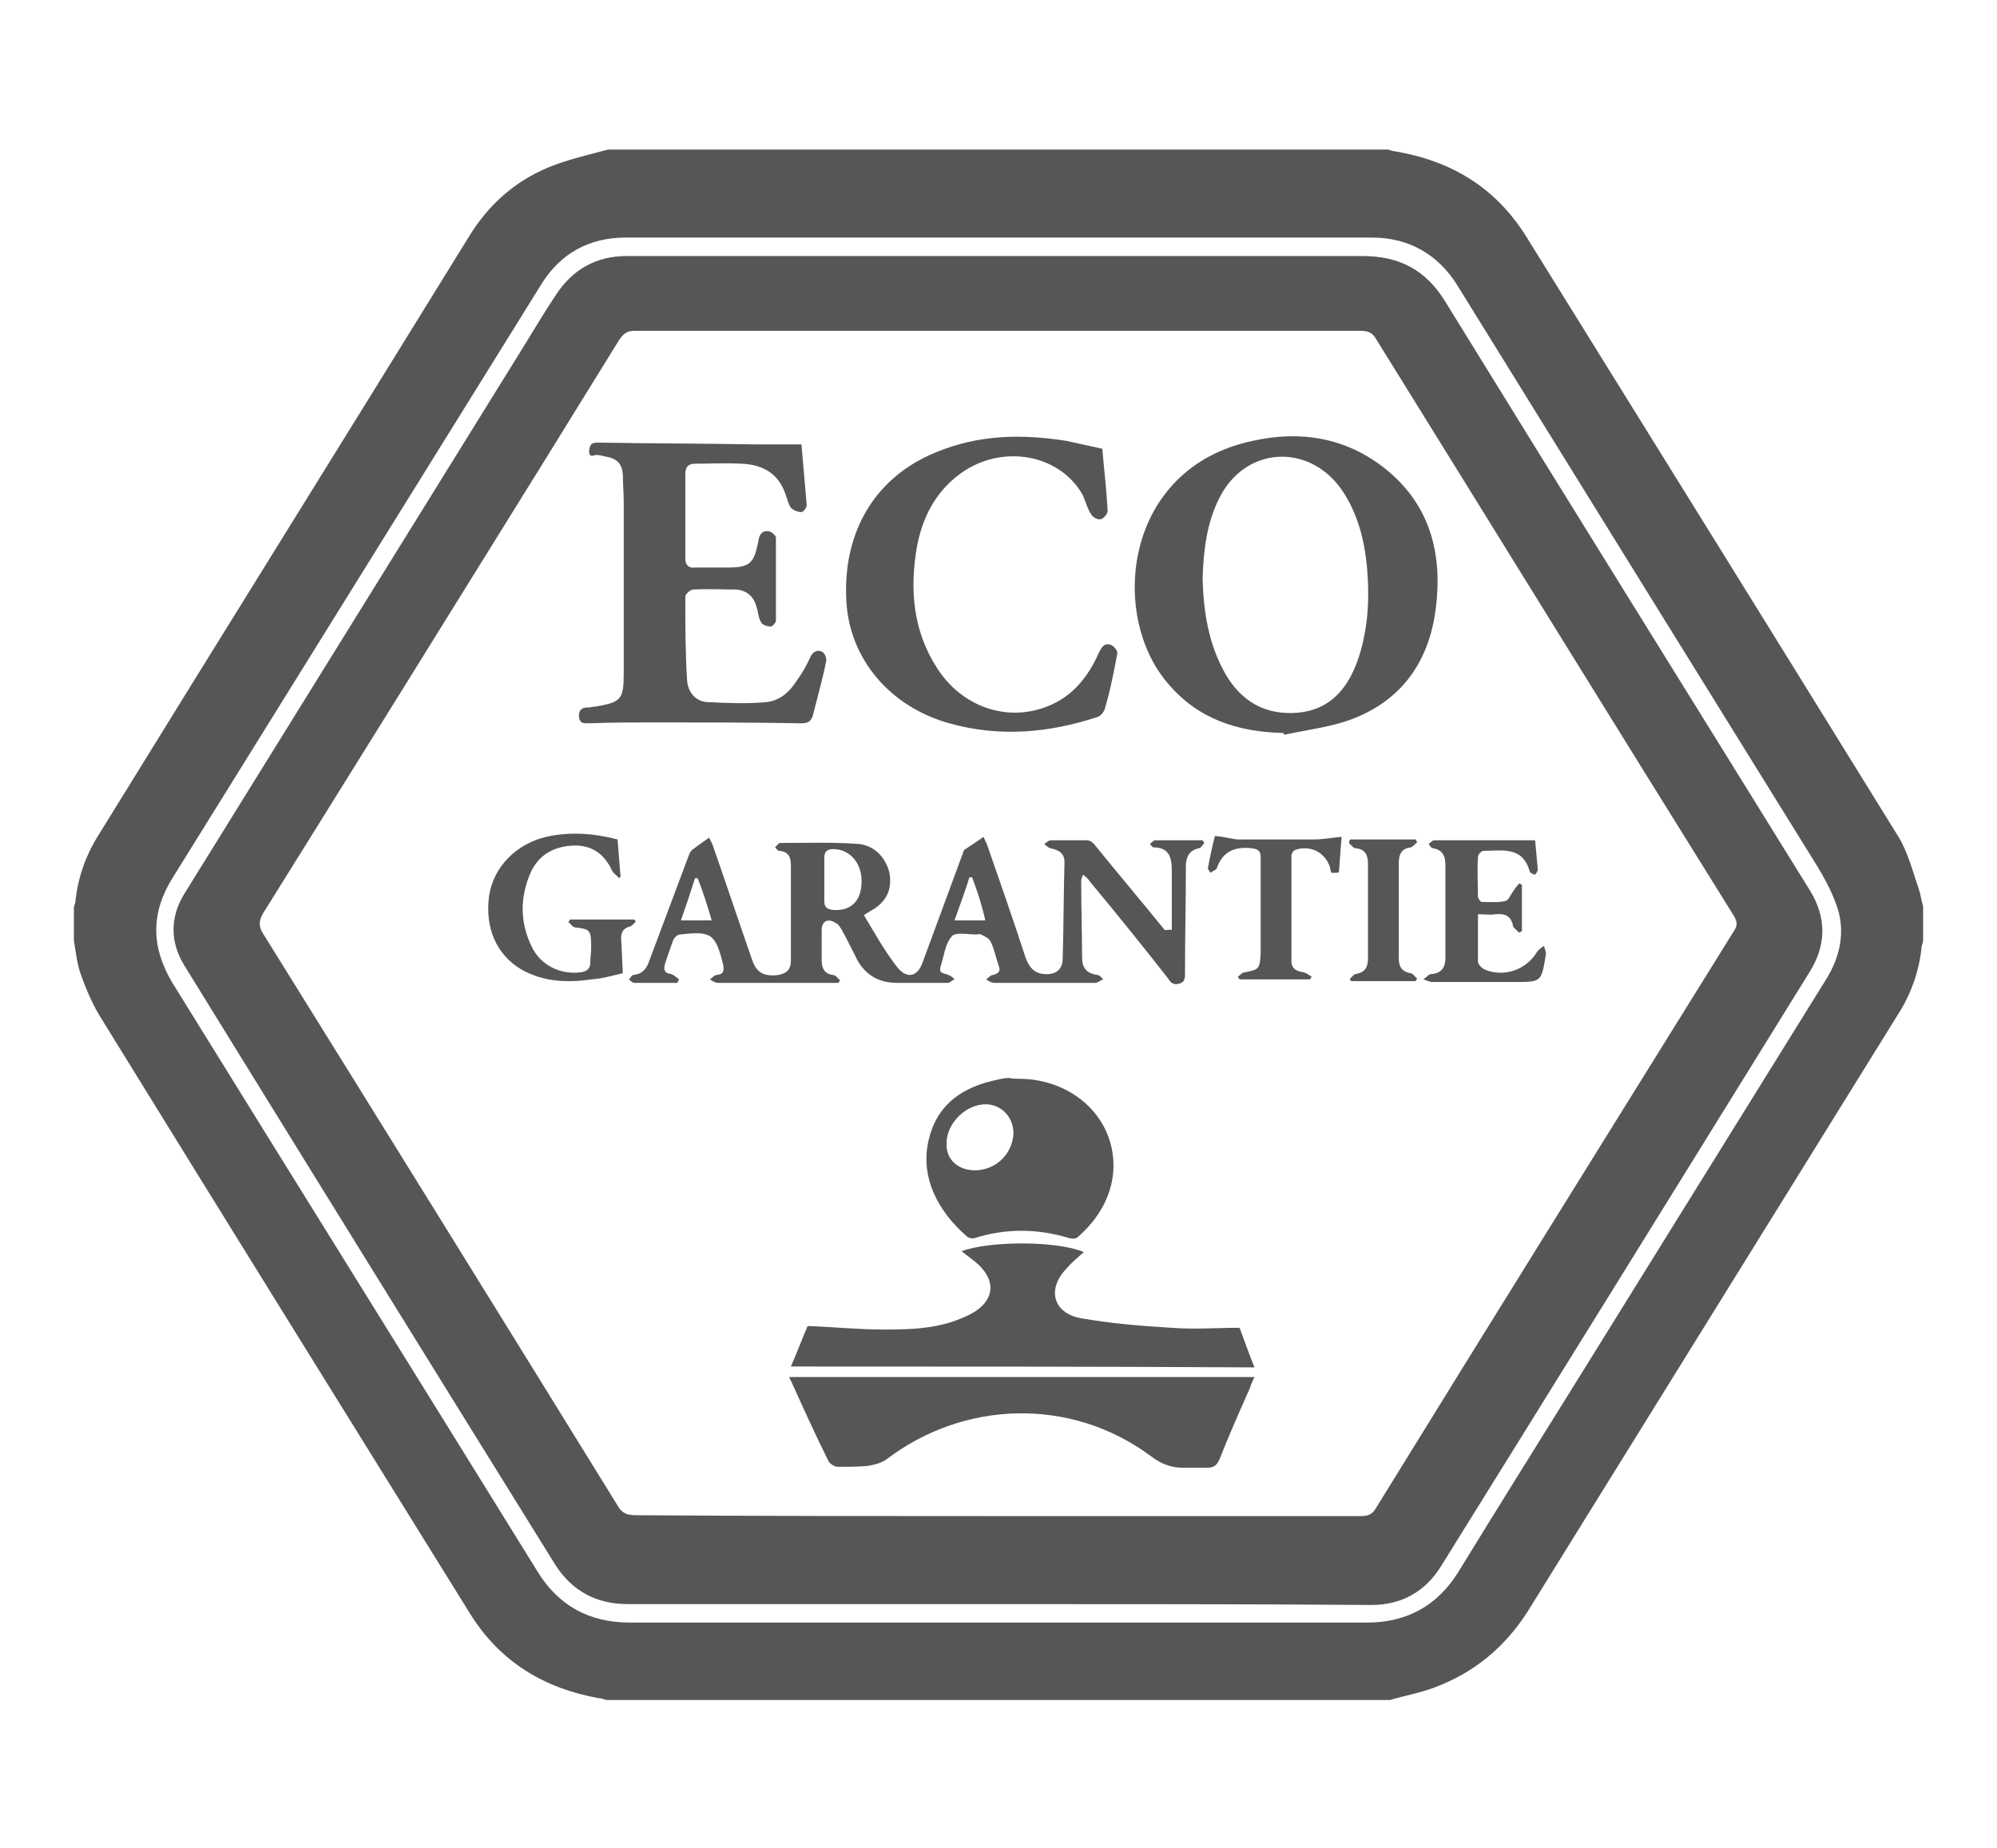 <?xml version="1.0" encoding="utf-8"?><!DOCTYPE svg PUBLIC "-//W3C//DTD SVG 1.1//EN" "http://www.w3.org/Graphics/SVG/1.1/DTD/svg11.dtd"><svg version="1.1" id="Layer_1" xmlns="http://www.w3.org/2000/svg" x="0px" y="0px" viewBox="0 0 227 210" enable-background="new 0 0 227 210" xml:space="preserve"><path fill="#565656" d="M8.4,106.9c0-1.3,0-2.5,0-3.8c0.1-0.3,0.2-0.6,0.2-0.9c0.3-2.6,1.2-5.1,2.6-7.3c14-22.7,28.1-45.3,42.1-68
	c2.2-3.6,5.2-6.3,9.1-7.9c2.2-0.9,4.5-1.4,6.7-2c29.6,0,59.1,0,88.7,0c0.3,0.1,0.6,0.2,0.8,0.2c6.4,1.1,11.4,4.1,14.9,9.7
	c14.1,22.7,28.2,45.4,42.3,68.2c1.1,1.8,1.6,3.9,2.3,5.9c0.2,0.6,0.3,1.3,0.5,2c0,1.3,0,2.7,0,4c-0.1,0.3-0.2,0.6-0.2,0.9
	c-0.3,2.6-1.2,5.1-2.6,7.3c-14,22.6-28,45.1-42,67.7c-2.6,4.2-6.2,7.2-10.8,8.9c-1.6,0.6-3.3,0.9-5,1.4c-29.7,0-59.4,0-89.1,0
	c-0.3-0.1-0.5-0.2-0.8-0.2c-6.2-1.1-11.2-4.1-14.6-9.5c-14.1-22.7-28.2-45.4-42.2-68.1c-0.9-1.5-1.6-3.2-2.2-4.9
	C8.7,109.2,8.6,108,8.4,106.9z M113.4,184.4c14,0,28,0,42,0c4.5,0,8-1.9,10.4-5.8c4.3-7,8.6-13.9,12.9-20.8
	c9.7-15.6,19.3-31.1,29-46.7c1.5-2.5,2-5.2,1.2-7.8c-0.7-2.2-1.9-4.2-3.1-6.1C192.4,75.6,179,54,165.7,32.5
	c-2.2-3.6-5.6-5.5-9.7-5.5c-28.3,0-56.6,0-84.9,0c-4,0-7.3,1.7-9.5,5.2c-14,22.5-28,45.1-42,67.6c-2.5,4-2.4,7.9,0,11.9
	c13.8,22.3,27.7,44.6,41.5,66.9c2.4,3.9,5.9,5.8,10.5,5.8C85.5,184.4,99.5,184.4,113.4,184.4z"/><path fill="#565656" d="M113.4,182.3c-14,0-28.1,0-42.1,0c-3.5,0-6.3-1.5-8.2-4.5C49,155.1,35,132.5,21,109.8
	c-1.7-2.7-1.7-5.6,0-8.3C33.7,81,46.5,60.4,59.2,39.9c1.3-2.1,2.6-4.3,4-6.4c1.9-2.9,4.6-4.4,8-4.4c12.5,0,24.9,0,37.4,0
	c15.4,0,30.9,0,46.3,0c4.2,0,7.2,1.6,9.4,5.2c13.8,22.4,27.7,44.7,41.5,67c1.8,3,1.8,6,0,9c-14,22.6-28,45.2-42,67.7
	c-1.8,2.9-4.5,4.4-7.9,4.4C141.7,182.3,127.5,182.3,113.4,182.3z M113.4,172.3c13.8,0,27.6,0,41.3,0c0.8,0,1.3-0.2,1.7-0.9
	c13.5-21.9,27.1-43.7,40.7-65.6c0.4-0.6,0.4-1,0-1.7c-13.6-21.8-27.1-43.7-40.7-65.6c-0.4-0.7-0.9-0.9-1.7-0.9c-27.5,0-55,0-82.6,0
	c-0.8,0-1.2,0.3-1.7,1c-2.7,4.4-5.4,8.7-8.1,13.1c-10.8,17.4-21.6,34.8-32.4,52.1c-0.5,0.9-0.5,1.5,0,2.3
	c13.5,21.7,26.9,43.3,40.3,65c0.5,0.9,1.1,1.1,2.1,1.1C86.2,172.3,99.8,172.3,113.4,172.3z"/><path fill="#565656" d="M145.9,83.3c-5.2-0.1-9.8-1.6-13.2-5.7c-6.6-7.7-5-24.4,9.7-27.5c5.4-1.2,10.6-0.4,15.1,3.2
	c5.1,4.1,6.5,9.7,5.7,15.9c-0.8,6.3-4.2,10.8-10.3,12.8c-2.2,0.7-4.6,1-6.9,1.5C145.9,83.4,145.9,83.4,145.9,83.3z M136.7,65.8
	c0.1,3.5,0.6,7.3,2.6,10.8c1.8,3.1,4.5,4.7,8.2,4.4c3.5-0.3,5.5-2.5,6.7-5.6c1.3-3.5,1.5-7.1,1.2-10.8c-0.3-3.3-1.1-6.4-3-9.1
	c-3.8-5.2-10.9-4.7-13.8,1.1C137.2,59.4,136.8,62.4,136.7,65.8z"/><path fill="#565656" d="M133.2,105.7c0-2.2,0-4.5,0-6.7c0-1.4-0.2-2.7-2.1-2.7c-0.1,0-0.3-0.3-0.4-0.4c0.2-0.1,0.4-0.4,0.6-0.4
	c1.8,0,3.6,0,5.4,0c0.1,0.1,0.1,0.2,0.2,0.3c-0.2,0.2-0.4,0.6-0.6,0.6c-1.1,0.2-1.5,1-1.5,2c0,4-0.1,8-0.1,12c0,0.6,0.1,1.2-0.7,1.4
	c-0.8,0.2-1-0.3-1.3-0.7c-2.9-3.7-5.8-7.3-8.8-10.9c-0.2-0.3-0.4-0.5-0.8-0.8c-0.1,0.3-0.2,0.5-0.2,0.7c0,2.9,0.1,5.8,0.1,8.7
	c0,1.2,0.5,1.8,1.7,2c0.3,0,0.5,0.3,0.7,0.5c-0.3,0.1-0.6,0.4-0.9,0.4c-3.8,0-7.7,0-11.5,0c-0.3,0-0.6-0.2-0.9-0.4
	c0.3-0.2,0.5-0.5,0.8-0.5c0.6-0.2,0.9-0.4,0.6-1.1c-0.3-0.9-0.5-1.9-0.9-2.7c-0.2-0.4-0.7-0.6-1.1-0.8c-0.1-0.1-0.4,0-0.5,0
	c-1,0-2.4-0.3-2.8,0.2c-0.8,0.9-0.9,2.3-1.3,3.5c-0.2,0.8,0.5,0.7,0.9,0.9c0.3,0.1,0.5,0.3,0.7,0.5c-0.3,0.1-0.5,0.4-0.8,0.4
	c-1.9,0-3.8,0-5.7,0c-2,0-3.5-0.8-4.5-2.5c-0.6-1.2-1.2-2.4-1.8-3.5c-0.2-0.3-0.4-0.7-0.7-0.8c-0.9-0.6-1.6-0.2-1.6,0.8
	c0,1.1,0,2.3,0,3.4c0,0.9,0.3,1.6,1.3,1.7c0.3,0,0.5,0.4,0.8,0.6c-0.1,0.1-0.1,0.2-0.2,0.3c-2.8,0-5.6,0-8.4,0c-1.8,0-3.5,0-5.3,0
	c-0.3,0-0.6-0.2-0.9-0.4c0.3-0.2,0.5-0.5,0.8-0.5c0.8-0.1,0.8-0.5,0.7-1.2c-0.9-3.5-1.3-3.8-4.9-3.4c-0.3,0-0.7,0.4-0.8,0.7
	c-0.3,0.8-0.6,1.7-0.9,2.6c-0.2,0.7-0.1,1.1,0.7,1.2c0.3,0.1,0.6,0.4,0.9,0.6c-0.1,0.1-0.1,0.2-0.2,0.4c-1.6,0-3.3,0-4.9,0
	c-0.2,0-0.4-0.2-0.6-0.4c0.2-0.2,0.3-0.5,0.5-0.5c1-0.1,1.5-0.7,1.8-1.6c1.5-4,3-8,4.5-12c0.1-0.3,0.3-0.6,0.5-0.7
	c0.5-0.4,1.1-0.8,1.8-1.3c0.2,0.4,0.4,0.7,0.5,1.1c1.5,4.3,2.9,8.5,4.4,12.8c0.5,1.5,1.4,1.9,3,1.7c1-0.2,1.4-0.7,1.4-1.6
	c0-1.8,0-3.6,0-5.4c0-1.8,0-3.6,0-5.4c0-0.9-0.2-1.6-1.3-1.7c-0.2,0-0.4-0.3-0.5-0.4c0.2-0.2,0.4-0.5,0.6-0.5c2.9,0,5.8-0.1,8.7,0.1
	c2,0.1,3.3,1.6,3.7,3.3c0.3,1.7-0.2,3-1.6,4c-0.3,0.2-0.7,0.4-1.3,0.8c1.2,2,2.3,4,3.7,5.8c1.1,1.5,2.4,1.3,3-0.5
	c1.5-4.1,3-8.1,4.5-12.2c0.1-0.2,0.1-0.4,0.2-0.5c0.7-0.5,1.4-0.9,2.2-1.5c0.1,0.3,0.3,0.6,0.4,0.9c1.5,4.3,3,8.6,4.4,12.9
	c0.4,1,0.9,1.7,2.1,1.8c1.3,0.1,2.1-0.5,2.1-1.8c0.1-3.6,0.1-7.3,0.2-10.9c0-1.1-0.7-1.4-1.6-1.6c-0.3-0.1-0.5-0.3-0.7-0.5
	c0.2-0.1,0.5-0.4,0.7-0.4c1.4,0,2.8,0,4.2,0c0.3,0,0.7,0.3,0.9,0.6c2.6,3.2,5.3,6.4,7.9,9.6C132.9,105.7,133,105.6,133.2,105.7z
	 M93.7,99.9c0,0.8,0,1.7,0,2.5c0,0.7,0.3,0.9,0.9,1c1.9,0.2,3.1-0.8,3.3-2.6c0.3-2.4-1.1-4.3-3.2-4.3c-0.7,0-1,0.3-1,1
	C93.7,98.2,93.7,99,93.7,99.9z M110.5,99.7c-0.1,0-0.2,0-0.3,0c-0.5,1.6-1.1,3.2-1.7,4.9c1.3,0,2.3,0,3.5,0
	C111.6,102.8,111.1,101.3,110.5,99.7z M80.9,104.6c-0.5-1.7-1-3.3-1.6-4.8c-0.1,0-0.2,0-0.3,0c-0.5,1.6-1,3.1-1.6,4.8
	C78.6,104.6,79.6,104.6,80.9,104.6z"/><path fill="#565656" d="M91.1,50.5c0.2,2.3,0.4,4.6,0.6,6.9c0,0.3-0.4,0.8-0.6,0.8c-0.4,0-0.9-0.2-1.2-0.5c-0.3-0.4-0.4-1-0.6-1.5
	c-0.8-2.4-2.6-3.4-5-3.5c-1.8-0.1-3.5,0-5.3,0c-0.8,0-1.1,0.4-1.1,1.2c0,3.2,0,6.4,0,9.6c0,0.7,0.4,1.1,1.1,1c1.2,0,2.4,0,3.6,0
	c2.6,0,3.1-0.4,3.6-3c0.1-0.7,0.4-1.3,1.3-1.1c0.3,0.1,0.7,0.5,0.7,0.7c0,3.1,0,6.3,0,9.4c0,0.3-0.4,0.7-0.6,0.7
	c-0.4,0-1-0.2-1.1-0.5c-0.3-0.5-0.3-1.1-0.5-1.7c-0.3-1.2-1.1-1.9-2.3-2c-1.6,0-3.2-0.1-4.9,0c-0.3,0-0.9,0.5-0.9,0.8
	c0,3.2,0,6.3,0.2,9.5c0.1,1.4,1,2.5,2.5,2.5c2.1,0.1,4.3,0.2,6.4,0c1.6-0.1,2.8-1.2,3.6-2.5c0.6-0.8,1.1-1.7,1.5-2.6
	c0.3-0.7,0.9-0.9,1.4-0.6c0.3,0.2,0.5,0.8,0.4,1.1c-0.4,2-1,4.1-1.5,6.1c-0.2,0.7-0.6,0.9-1.3,0.9c-5.5-0.1-11.1-0.1-16.6-0.1
	c-2.5,0-5,0-7.5,0.1c-0.6,0-1.1,0.1-1.2-0.8c0-0.8,0.4-1,1.1-1c0.3,0,0.5-0.1,0.8-0.1c2.9-0.5,3.2-0.8,3.2-3.8c0-6.5,0-13,0-19.5
	c0-1-0.1-2.1-0.1-3.1c-0.1-1.2-0.7-1.8-1.9-2c-0.4-0.1-0.8-0.2-1.2-0.2C67,52,66.9,51.6,67,51c0.1-0.6,0.4-0.7,1-0.7
	c5.8,0.1,11.6,0.1,17.5,0.2C87.3,50.5,89.1,50.5,91.1,50.5z"/><path fill="#565656" d="M89.7,156.5c17.6,0,35.2,0,52.9,0c-0.2,0.4-0.4,0.8-0.5,1.2c-1.2,2.7-2.4,5.4-3.5,8.2
	c-0.3,0.6-0.6,0.9-1.3,0.9c-0.7,0-1.5,0-2.2,0c-1.7,0.1-3-0.3-4.4-1.4c-9-6.6-21.1-6.3-30,0.5c-0.6,0.4-1.4,0.6-2.1,0.7
	c-1.1,0.1-2.3,0.1-3.4,0.1c-0.3,0-0.8-0.3-1-0.6c-1.5-3-2.9-6.1-4.3-9.2C89.8,156.8,89.8,156.7,89.7,156.5z"/><path fill="#565656" d="M125.3,51c0.2,2.4,0.5,4.8,0.6,7.1c0,0.3-0.5,0.9-0.8,0.9c-0.3,0.1-0.9-0.2-1.1-0.6
	c-0.4-0.6-0.6-1.4-0.9-2.1c-2.6-4.7-9.2-5.9-13.9-2.5c-2.9,2.1-4.4,5.1-5,8.5c-0.8,4.8-0.4,9.4,2.3,13.6c2.8,4.4,7.9,6.2,12.5,4.4
	c2.9-1.1,4.7-3.4,5.9-6.1c0.3-0.6,0.6-1.2,1.4-0.9c0.3,0.1,0.8,0.7,0.7,1c-0.4,2.1-0.8,4.2-1.4,6.2c-0.1,0.4-0.5,0.9-0.9,1
	c-5.5,1.8-11.1,2.3-16.8,0.7c-6.8-1.9-11.4-7.4-11.7-14c-0.4-7.8,3.3-14,10.2-16.8c4.8-2,9.7-2.1,14.8-1.3
	C122.5,50.4,124,50.7,125.3,51z"/><path fill="#565656" d="M89.9,155.3c0.7-1.6,1.3-3.2,1.9-4.6c2.9,0.1,5.8,0.4,8.7,0.4c3.2,0,6.3-0.1,9.3-1.5
	c3.4-1.5,3.7-4.2,0.8-6.4c-0.4-0.3-0.9-0.7-1.3-1c3.2-1.2,10.9-1.2,13.9,0.1c-0.7,0.6-1.4,1.2-2,1.9c-2.2,2.3-1.5,5,1.6,5.6
	c3.4,0.6,6.9,0.9,10.4,1.1c2.5,0.2,5.1,0,7.7,0c0.5,1.3,1,2.8,1.7,4.5C124.9,155.3,107.5,155.3,89.9,155.3z"/><path fill="#565656" d="M115.8,122.6c5.1,0,9.4,3.1,10.5,7.6c1,4.2-0.9,7.9-3.8,10.4c-0.2,0.2-0.7,0.2-1,0.1
	c-3.6-1.1-7.2-1.1-10.7,0c-0.2,0.1-0.6,0-0.8-0.1c-3.4-2.9-5.5-6.9-4.4-11.2c1-4,3.9-5.9,7.8-6.7c0.4-0.1,0.9-0.2,1.3-0.2
	C115,122.6,115.4,122.6,115.8,122.6z M110.6,133c2.5,0.1,4.5-1.8,4.6-4.2c0-1.8-1.3-3.2-3-3.3c-2.3-0.1-4.6,2.1-4.6,4.4
	C107.5,131.7,108.8,132.9,110.6,133z"/><path fill="#565656" d="M70.4,99.8c-0.3-0.3-0.6-0.5-0.8-0.8c-0.9-2-2.4-3-4.5-2.9c-2.2,0.1-3.9,1.1-4.8,3.1
	c-1.2,2.8-1.2,5.6,0.1,8.3c1,2.2,3.3,3.3,5.6,3c0.7-0.1,1.1-0.4,1.1-1.1c0-0.6,0.1-1.1,0.1-1.7c0-2-0.1-2.1-1.8-2.3
	c-0.3,0-0.5-0.4-0.8-0.6c0.1-0.1,0.1-0.2,0.2-0.3c2.4,0,4.9,0,7.3,0c0.1,0.1,0.1,0.2,0.2,0.2c-0.2,0.2-0.4,0.5-0.7,0.6
	c-0.8,0.2-1,0.7-1,1.4c0.1,1.2,0.1,2.4,0.2,3.9c-0.9,0.2-2.2,0.6-3.5,0.7c-2.8,0.4-5.5,0.3-8-1.1c-2.9-1.7-4.2-4.8-3.7-8.4
	c0.5-3.3,3.1-5.9,6.5-6.7c2.7-0.6,5.4-0.4,8.1,0.3c0.1,1.3,0.2,2.6,0.3,3.8C70.6,99.6,70.5,99.7,70.4,99.8z"/><path fill="#565656" d="M173,100.6c0,1.7,0,3.4,0,5.2c-0.1,0.1-0.2,0.1-0.3,0.2c-0.2-0.2-0.6-0.5-0.7-0.7c-0.2-1.2-0.9-1.5-2-1.4
	c-0.7,0.1-1.3,0-2,0c0,1.8,0,3.6,0,5.4c0,0.3,0.5,0.8,0.8,0.9c2.2,0.9,4.7,0,5.9-2c0.2-0.3,0.5-0.5,0.8-0.7c0.1,0.4,0.3,0.7,0.2,1.1
	c-0.5,3-0.5,3-3.5,3c-3.1,0-6.3,0-9.4,0c-0.3,0-0.7-0.2-1-0.3c0.3-0.2,0.6-0.6,0.9-0.6c1.2-0.1,1.6-0.8,1.6-1.8c0-3.5,0-7.1,0-10.6
	c0-1-0.3-1.7-1.4-1.9c-0.2,0-0.4-0.3-0.5-0.5c0.2-0.1,0.4-0.4,0.6-0.4c3.8,0,7.6,0,11.5,0c0.1,1.2,0.2,2.3,0.3,3.3
	c0,0.2-0.2,0.5-0.3,0.6c-0.2,0-0.5-0.2-0.6-0.3c-0.8-3-3.2-2.4-5.3-2.4c-0.2,0-0.6,0.4-0.6,0.7c-0.1,1.5,0,3,0,4.5
	c0,0.2,0.3,0.6,0.4,0.6c0.9,0,1.9,0.1,2.7-0.1c0.4-0.1,0.6-0.7,0.9-1.1c0.2-0.3,0.4-0.6,0.7-0.9C172.8,100.4,172.9,100.5,173,100.6z
	"/><path fill="#565656" d="M138.1,95c1,0.1,1.8,0.3,2.5,0.4c2.9,0,5.9,0,8.8,0c1,0,2-0.2,3.1-0.3c-0.1,1.2-0.2,2.6-0.3,4
	c0,0.1-0.5,0.1-0.8,0.1c-0.1,0-0.2-0.4-0.2-0.6c-0.6-1.8-2.3-2.6-4-2c-0.2,0.1-0.4,0.4-0.4,0.6c0,4,0,8,0,12c0,1,0.7,1.2,1.4,1.3
	c0.3,0.1,0.6,0.3,0.9,0.5c-0.1,0.1-0.1,0.2-0.2,0.3c-2.7,0-5.3,0-8,0c-0.1-0.1-0.1-0.2-0.2-0.3c0.3-0.2,0.5-0.5,0.8-0.5
	c1.6-0.3,1.7-0.4,1.8-2.1c0-3.7,0-7.4,0-11c0-0.7-0.3-0.9-1-1c-1.9-0.2-3.3,0.3-4,2.3c-0.1,0.2-0.5,0.3-0.7,0.5
	c-0.1-0.2-0.3-0.4-0.3-0.5C137.5,97.5,137.8,96.2,138.1,95z"/><path fill="#565656" d="M153.5,95.4c2.5,0,4.9,0,7.4,0c0.1,0.1,0.1,0.2,0.2,0.3c-0.2,0.2-0.5,0.5-0.7,0.6c-1.1,0.1-1.4,0.8-1.4,1.8
	c0,3.6,0,7.2,0,10.8c0,0.9,0.3,1.5,1.3,1.7c0.3,0,0.5,0.4,0.8,0.6c-0.1,0.1-0.1,0.2-0.2,0.3c-2.4,0-4.9,0-7.3,0
	c-0.1-0.1-0.1-0.2-0.2-0.2c0.2-0.2,0.5-0.6,0.7-0.6c1.1-0.2,1.4-0.8,1.4-1.8c0-3.6,0-7.1,0-10.7c0-1-0.3-1.7-1.4-1.8
	c-0.3,0-0.5-0.4-0.7-0.5C153.3,95.6,153.4,95.5,153.5,95.4z"/></svg>